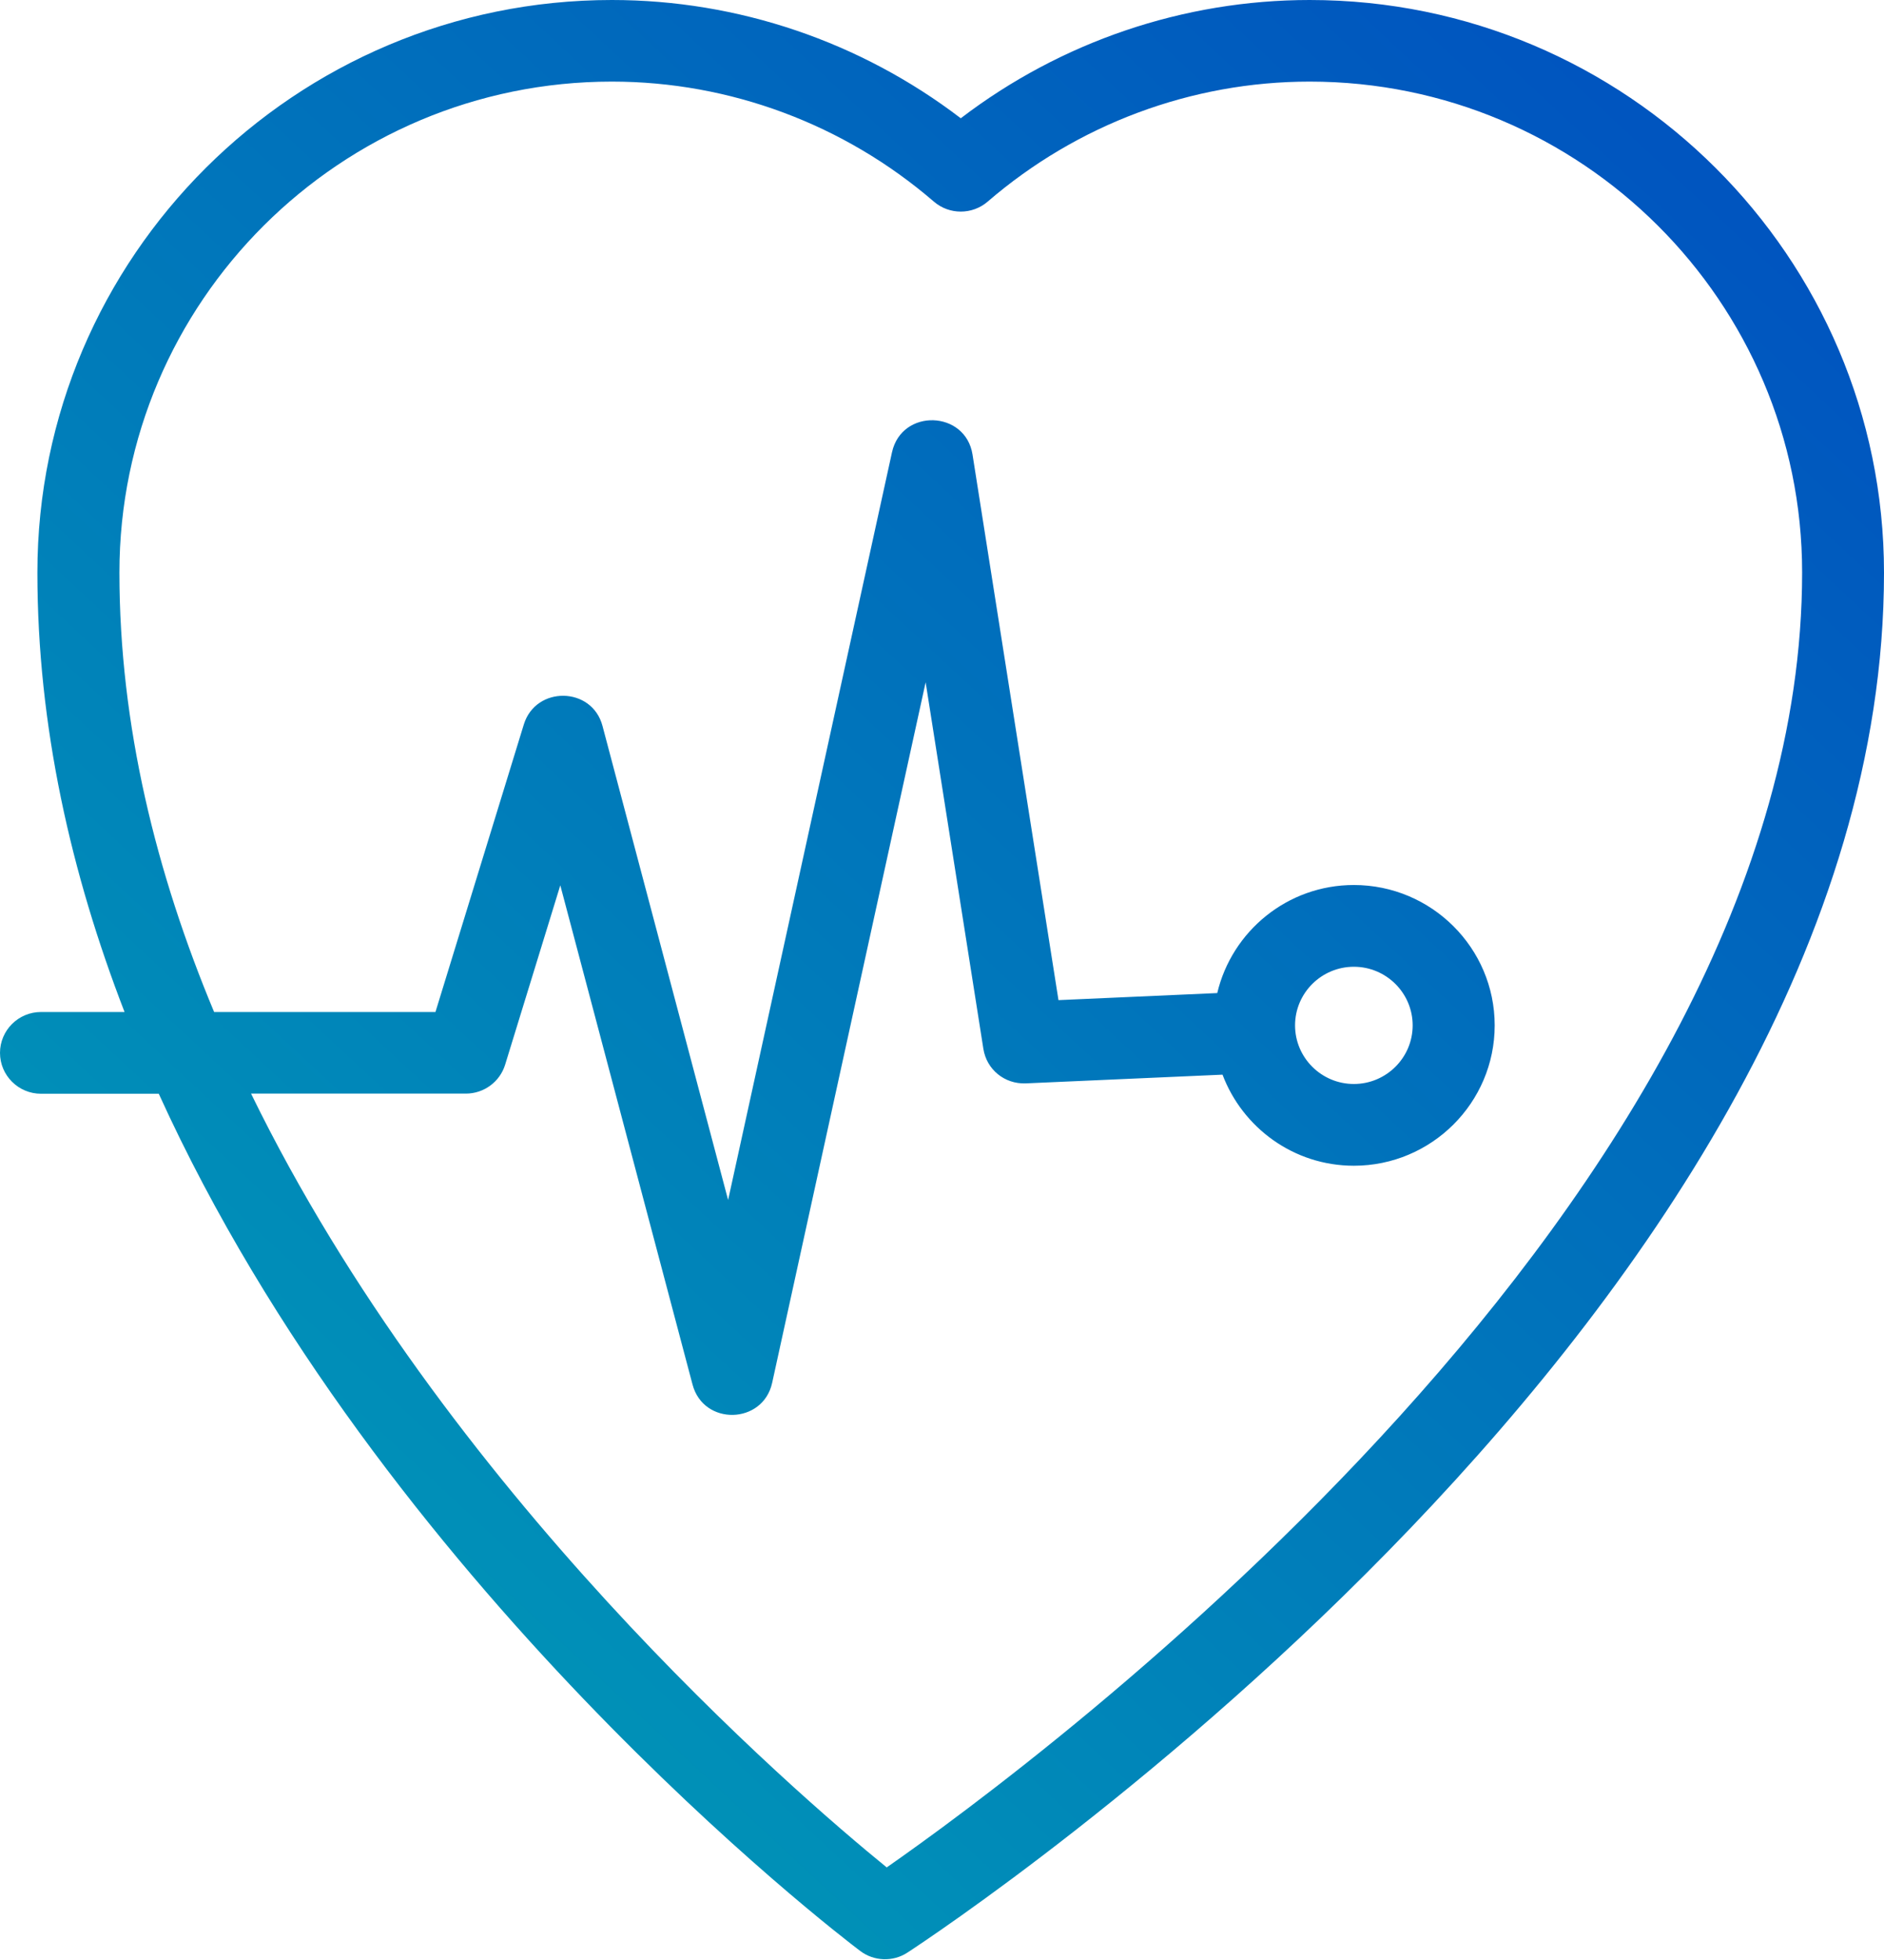 <svg width="475" height="494" viewBox="0 0 475 494" fill="none" xmlns="http://www.w3.org/2000/svg">
<path d="M330.2 0C298.381 0 267.475 10.53 242.233 29.809C216.991 10.53 186.084 0 154.266 0C74.396 0 9.428 64.732 9.428 144.312C9.428 183.06 17.943 220.256 31.401 255.065H10.34C4.638 255.065 0 259.686 0 265.368C0 271.049 4.638 275.67 10.34 275.67H40.03C96.141 399.112 210.49 486.911 216.877 491.722C220.336 494.335 225.126 494.525 228.776 492.138C238.812 485.586 475 329.229 475 144.35C475 64.732 410.032 0 330.2 0ZM223.605 470.7C200.264 451.723 112.145 375.742 63.295 275.632H117.467C121.991 275.632 126.02 272.678 127.351 268.36L141.265 223.135L174.604 348.963C177.379 359.417 192.357 359.038 194.676 348.546L233.375 171.962L247.935 264.383C248.772 269.572 253.257 273.246 258.579 273.057L308.227 270.86C313.283 284.23 326.17 293.813 341.339 293.813C360.916 293.813 376.845 277.943 376.845 258.436C376.845 238.929 360.916 223.059 341.339 223.059C324.574 223.059 310.584 234.725 306.897 250.293L266.867 252.073L245.198 114.579C243.449 103.405 227.369 102.874 224.898 113.972L183.575 302.449L151.909 182.985C149.286 172.985 135.068 172.796 132.065 182.606L109.788 255.065H53.982C39.422 220.218 30.108 182.909 30.108 144.312C30.108 76.057 85.8 20.567 154.266 20.567C184.032 20.567 212.847 31.324 235.466 50.831C239.344 54.164 245.122 54.164 249 50.831C271.619 31.324 300.434 20.567 330.2 20.567C398.665 20.567 454.358 76.057 454.358 144.274C454.358 302.108 260.784 444.716 223.567 470.662L223.605 470.7ZM326.513 258.436C326.513 250.293 333.165 243.664 341.339 243.664C349.512 243.664 356.164 250.293 356.164 258.436C356.164 266.58 349.512 273.208 341.339 273.208C333.165 273.208 326.513 266.58 326.513 258.436Z" fill="url(#paint0_linear_151_4468)"/>
<defs>
<linearGradient id="paint0_linear_151_4468" x1="-0.704" y1="493.767" x2="465.512" y2="-7.57" gradientUnits="userSpaceOnUse">
<stop stop-color="#00A3B5"/>
<stop offset="1" stop-color="#004DC0"/>
</linearGradient>
</defs>
</svg>
